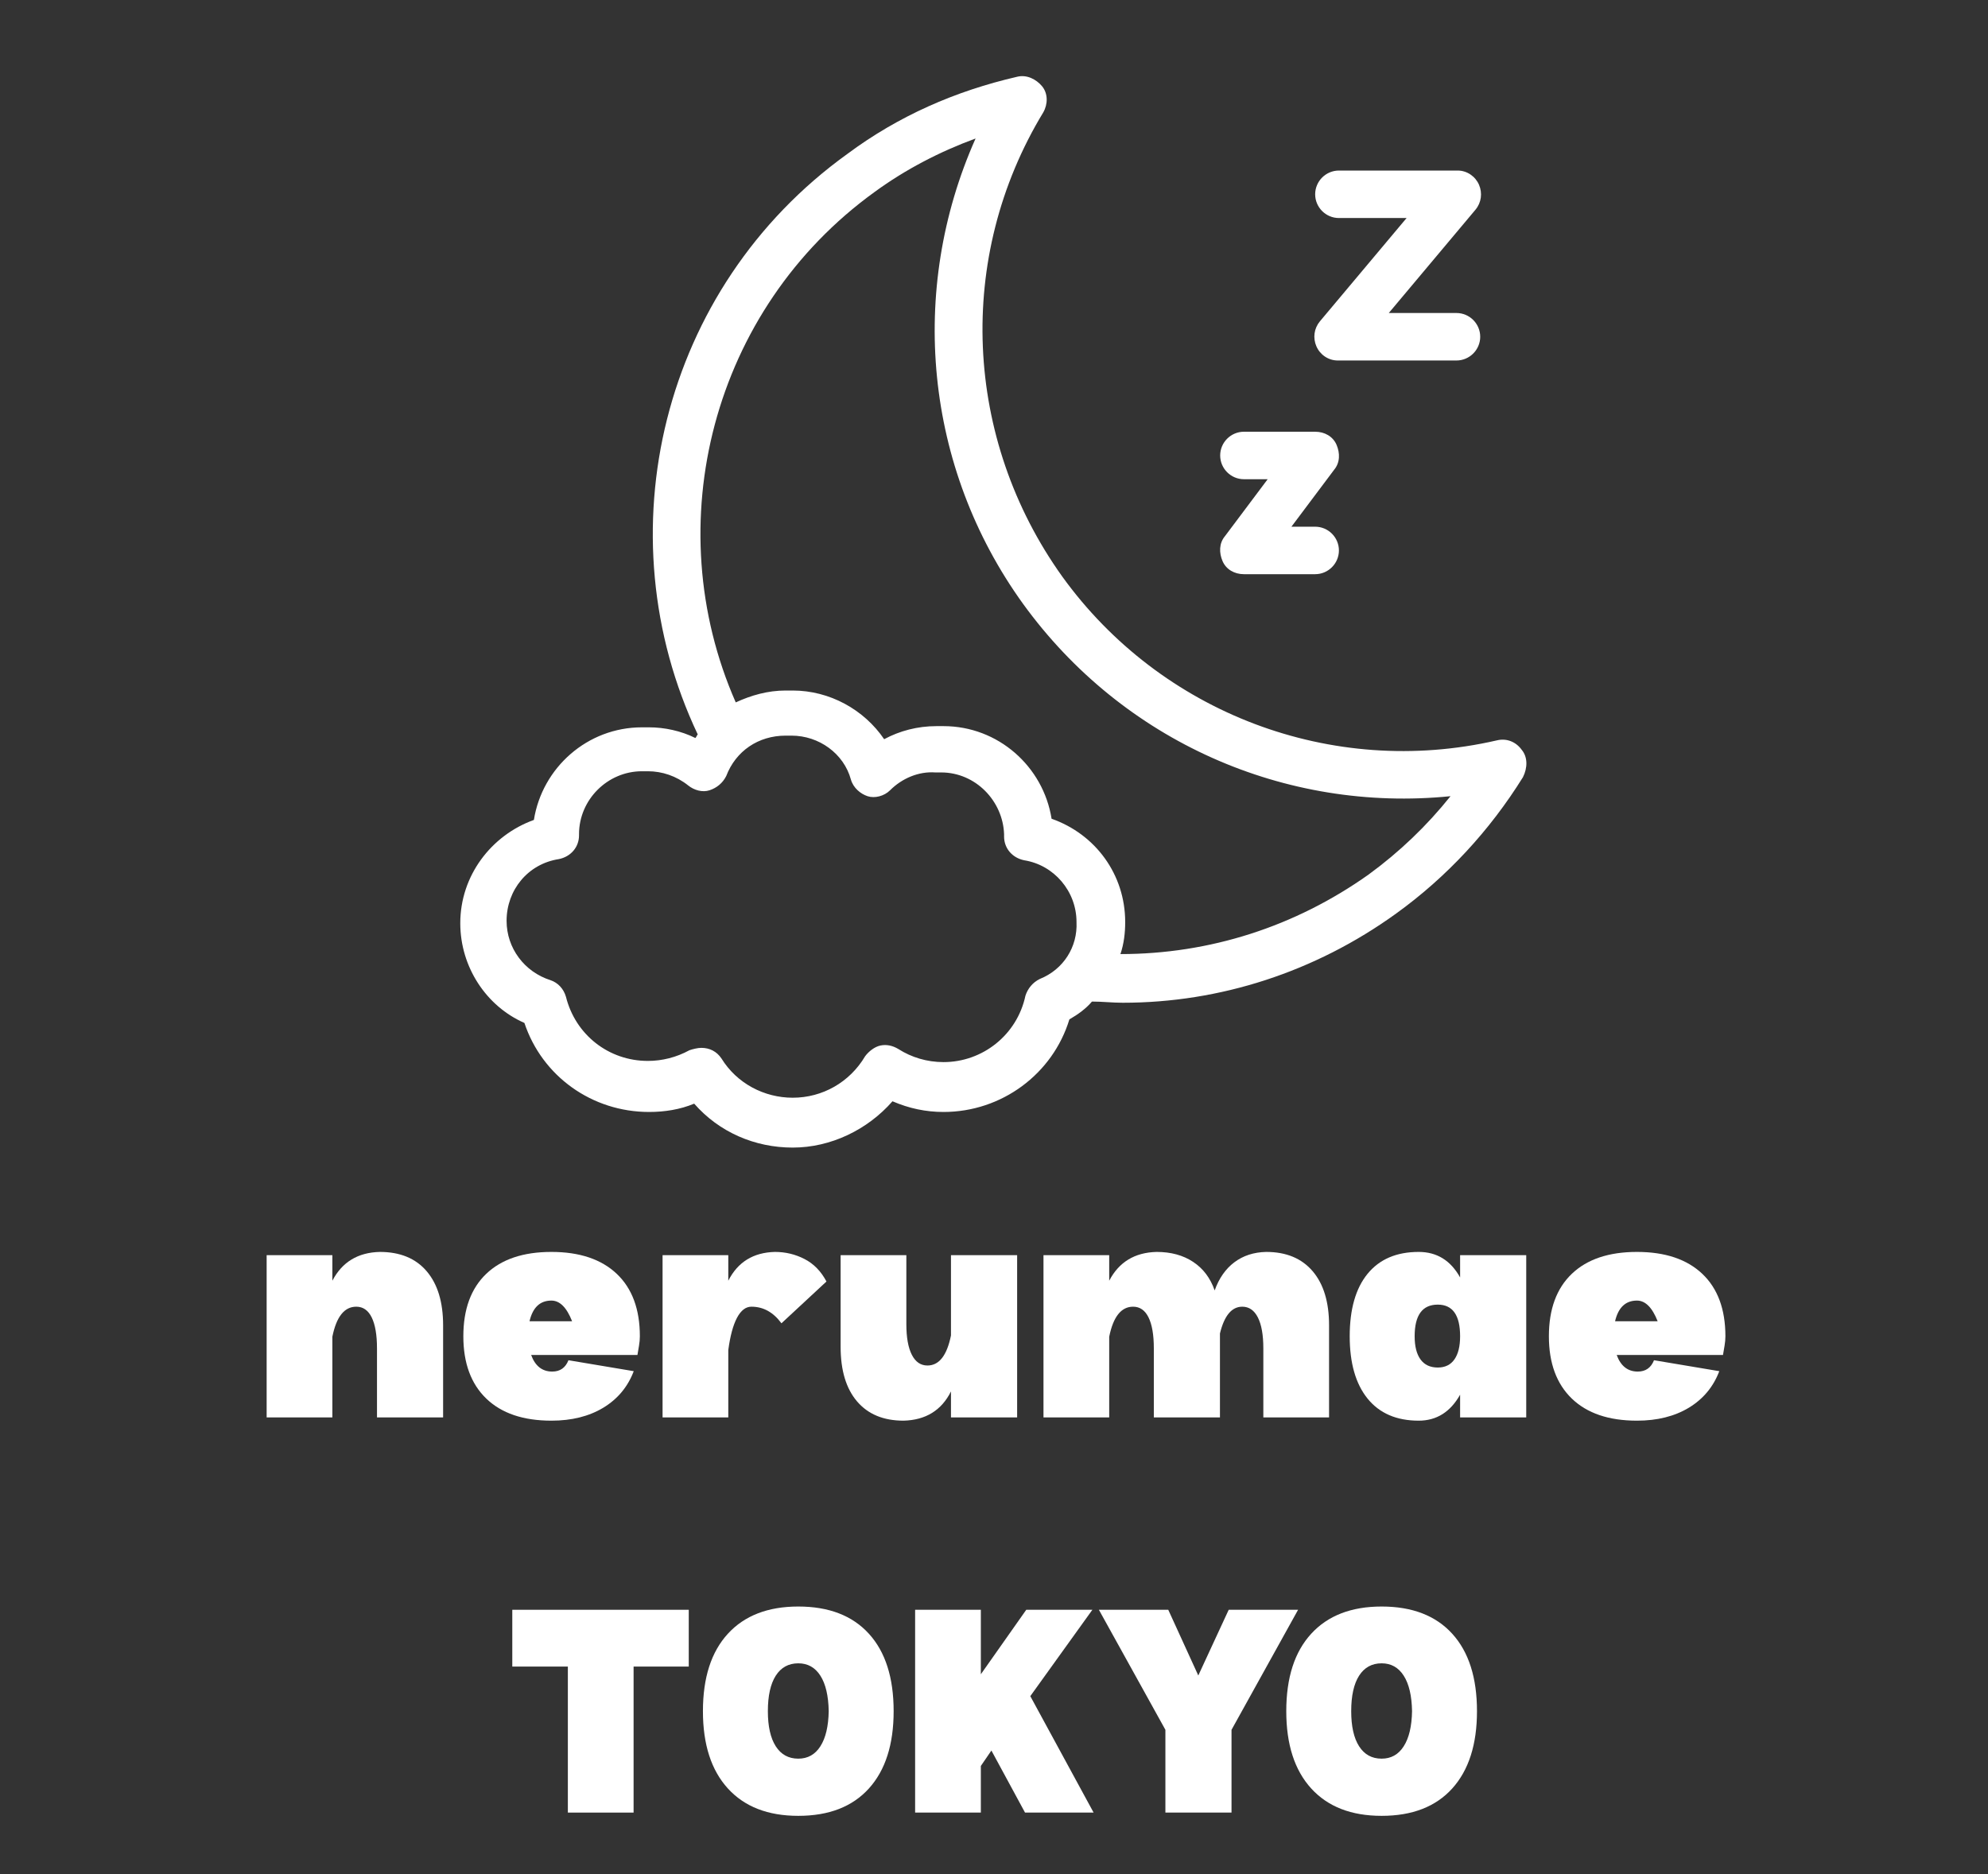 <svg xmlns="http://www.w3.org/2000/svg" xmlns:xlink="http://www.w3.org/1999/xlink" width="840" viewBox="0 0 630 594" height="792" preserveAspectRatio="xMidYMid meet"><rect x="0" y="0" width="630" height="594" fill="#333333" stroke="none"/><defs><g></g></defs><g fill="#ffffff" fill-opacity="1"><g transform="translate(80.25, 449.25)"><g><path d="M 40.109 -52.453 C 46.535 -52.453 51.484 -50.414 54.953 -46.344 C 58.43 -42.281 60.172 -36.562 60.172 -29.188 L 60.172 0 L 39.219 0 L 39.219 -21.859 C 39.219 -26.141 38.66 -29.414 37.547 -31.688 C 36.43 -33.957 34.801 -35.094 32.656 -35.094 C 28.883 -35.094 26.359 -31.922 25.078 -25.578 L 25.078 0 L 4.25 0 L 4.25 -51.422 L 25.078 -51.422 L 25.078 -43.328 C 28.16 -49.242 33.172 -52.285 40.109 -52.453 Z M 40.109 -52.453 "></path></g></g></g><g fill="#ffffff" fill-opacity="1"><g transform="translate(143.756, 449.25)"><g><path d="M 59.016 -25.719 C 59.016 -24.77 58.926 -23.781 58.75 -22.75 C 58.582 -21.727 58.414 -20.742 58.25 -19.797 L 24.562 -19.797 C 25.844 -16.285 28.07 -14.531 31.25 -14.531 C 33.727 -14.531 35.441 -15.727 36.391 -18.125 L 57.078 -14.656 C 55.191 -9.688 51.977 -5.828 47.438 -3.078 C 42.895 -0.336 37.41 1.031 30.984 1.031 C 22.066 1.031 15.188 -1.301 10.344 -5.969 C 5.5 -10.645 3.078 -17.227 3.078 -25.719 C 3.078 -34.289 5.5 -40.891 10.344 -45.516 C 15.188 -50.141 22.066 -52.453 30.984 -52.453 C 39.898 -52.453 46.801 -50.141 51.688 -45.516 C 56.57 -40.891 59.016 -34.289 59.016 -25.719 Z M 37.547 -30.469 C 35.828 -34.844 33.641 -37.031 30.984 -37.031 C 27.379 -37.031 25.066 -34.844 24.047 -30.469 Z M 37.547 -30.469 "></path></g></g></g><g fill="#ffffff" fill-opacity="1"><g transform="translate(205.719, 449.25)"><g><path d="M 39.859 -52.453 C 43.203 -52.453 46.328 -51.703 49.234 -50.203 C 52.148 -48.703 54.469 -46.328 56.188 -43.078 L 41.922 -29.828 C 39.348 -33.336 36.176 -35.094 32.406 -35.094 C 30.602 -35.094 29.078 -33.914 27.828 -31.562 C 26.586 -29.207 25.672 -25.801 25.078 -21.344 L 25.078 0 L 4.25 0 L 4.25 -51.422 L 25.078 -51.422 L 25.078 -43.328 C 28.078 -49.242 33.004 -52.285 39.859 -52.453 Z M 39.859 -52.453 "></path></g></g></g><g fill="#ffffff" fill-opacity="1"><g transform="translate(262.926, 449.25)"><g><path d="M 59.406 -51.422 L 59.406 0 L 38.438 0 L 38.438 -8.234 C 35.438 -2.234 30.426 0.852 23.406 1.031 C 17.062 1.031 12.148 -1.004 8.672 -5.078 C 5.203 -9.148 3.469 -14.914 3.469 -22.375 L 3.469 -51.422 L 24.297 -51.422 L 24.297 -29.578 C 24.297 -25.367 24.875 -22.129 26.031 -19.859 C 27.188 -17.586 28.836 -16.453 30.984 -16.453 C 34.672 -16.453 37.156 -19.625 38.438 -25.969 L 38.438 -51.422 Z M 59.406 -51.422 "></path></g></g></g><g fill="#ffffff" fill-opacity="1"><g transform="translate(326.432, 449.25)"><g><path d="M 74.828 -52.453 C 81.172 -52.453 86.078 -50.414 89.547 -46.344 C 93.016 -42.281 94.75 -36.562 94.75 -29.188 L 94.75 0 L 73.922 0 L 73.922 -21.859 C 73.922 -26.141 73.344 -29.414 72.188 -31.688 C 71.031 -33.957 69.383 -35.094 67.25 -35.094 C 63.906 -35.094 61.547 -32.266 60.172 -26.609 L 60.172 0 L 39.219 0 L 39.219 -21.859 C 39.219 -26.141 38.66 -29.414 37.547 -31.688 C 36.43 -33.957 34.801 -35.094 32.656 -35.094 C 28.883 -35.094 26.359 -31.922 25.078 -25.578 L 25.078 0 L 4.25 0 L 4.25 -51.422 L 25.078 -51.422 L 25.078 -43.328 C 28.16 -49.242 33.172 -52.285 40.109 -52.453 C 44.648 -52.453 48.504 -51.398 51.672 -49.297 C 54.848 -47.203 57.125 -44.188 58.5 -40.25 C 59.875 -44.102 61.953 -47.078 64.734 -49.172 C 67.523 -51.273 70.891 -52.367 74.828 -52.453 Z M 74.828 -52.453 "></path></g></g></g><g fill="#ffffff" fill-opacity="1"><g transform="translate(424.648, 449.25)"><g><path d="M 59.016 -51.422 L 59.016 0 L 38.062 0 L 38.062 -7.203 C 34.969 -1.711 30.594 1.031 24.938 1.031 C 17.914 1.031 12.516 -1.301 8.734 -5.969 C 4.961 -10.645 3.078 -17.227 3.078 -25.719 C 3.078 -34.289 4.961 -40.891 8.734 -45.516 C 12.516 -50.141 17.914 -52.453 24.938 -52.453 C 30.688 -52.453 35.062 -49.754 38.062 -44.359 L 38.062 -51.422 Z M 30.984 -15.812 C 33.297 -15.812 35.051 -16.664 36.25 -18.375 C 37.457 -20.094 38.062 -22.539 38.062 -25.719 C 38.062 -32.406 35.703 -35.75 30.984 -35.75 C 26.098 -35.75 23.656 -32.406 23.656 -25.719 C 23.656 -22.539 24.273 -20.094 25.516 -18.375 C 26.766 -16.664 28.586 -15.812 30.984 -15.812 Z M 30.984 -15.812 "></path></g></g></g><g fill="#ffffff" fill-opacity="1"><g transform="translate(487.768, 449.25)"><g><path d="M 59.016 -25.719 C 59.016 -24.77 58.926 -23.781 58.75 -22.75 C 58.582 -21.727 58.414 -20.742 58.25 -19.797 L 24.562 -19.797 C 25.844 -16.285 28.07 -14.531 31.25 -14.531 C 33.727 -14.531 35.441 -15.727 36.391 -18.125 L 57.078 -14.656 C 55.191 -9.688 51.977 -5.828 47.438 -3.078 C 42.895 -0.336 37.41 1.031 30.984 1.031 C 22.066 1.031 15.188 -1.301 10.344 -5.969 C 5.5 -10.645 3.078 -17.227 3.078 -25.719 C 3.078 -34.289 5.5 -40.891 10.344 -45.516 C 15.188 -50.141 22.066 -52.453 30.984 -52.453 C 39.898 -52.453 46.801 -50.141 51.688 -45.516 C 56.57 -40.891 59.016 -34.289 59.016 -25.719 Z M 37.547 -30.469 C 35.828 -34.844 33.641 -37.031 30.984 -37.031 C 27.379 -37.031 25.066 -34.844 24.047 -30.469 Z M 37.547 -30.469 "></path></g></g></g><g fill="#ffffff" fill-opacity="1"><g transform="translate(158.613, 574.5)"><g><path d="M 59.656 -46.281 L 42.172 -46.281 L 42.172 0 L 21.344 0 L 21.344 -46.281 L 3.734 -46.281 L 3.734 -64.281 L 59.656 -64.281 Z M 59.656 -46.281 "></path></g></g></g><g fill="#ffffff" fill-opacity="1"><g transform="translate(219.291, 574.5)"><g><path d="M 33.688 1.031 C 24.082 1.031 16.645 -1.859 11.375 -7.641 C 6.102 -13.43 3.469 -21.598 3.469 -32.141 C 3.469 -42.766 6.102 -50.945 11.375 -56.688 C 16.645 -62.438 24.082 -65.312 33.688 -65.312 C 43.375 -65.312 50.832 -62.438 56.062 -56.688 C 61.289 -50.945 63.906 -42.766 63.906 -32.141 C 63.906 -21.598 61.289 -13.43 56.062 -7.641 C 50.832 -1.859 43.375 1.031 33.688 1.031 Z M 33.688 -17.094 C 36.688 -17.094 39.02 -18.398 40.688 -21.016 C 42.363 -23.629 43.242 -27.336 43.328 -32.141 C 43.242 -37.023 42.363 -40.773 40.688 -43.391 C 39.02 -46.004 36.688 -47.312 33.688 -47.312 C 30.602 -47.312 28.223 -46.004 26.547 -43.391 C 24.879 -40.773 24.047 -37.023 24.047 -32.141 C 24.047 -27.336 24.879 -23.629 26.547 -21.016 C 28.223 -18.398 30.602 -17.094 33.688 -17.094 Z M 33.688 -17.094 "></path></g></g></g><g fill="#ffffff" fill-opacity="1"><g transform="translate(285.754, 574.5)"><g><path d="M 39.078 0 L 28.422 -19.672 L 25.078 -14.781 L 25.078 0 L 4.25 0 L 4.25 -64.281 L 25.078 -64.281 L 25.078 -43.844 L 39.469 -64.281 L 60.422 -64.281 L 40.75 -36.906 L 60.812 0 Z M 39.078 0 "></path></g></g></g><g fill="#ffffff" fill-opacity="1"><g transform="translate(346.817, 574.5)"><g><path d="M 64.547 -64.281 L 43.453 -26.234 L 43.453 0 L 22.5 0 L 22.5 -26.234 L 1.422 -64.281 L 23.406 -64.281 L 32.922 -43.453 L 42.562 -64.281 Z M 64.547 -64.281 "></path></g></g></g><g fill="#ffffff" fill-opacity="1"><g transform="translate(404.152, 574.5)"><g><path d="M 33.688 1.031 C 24.082 1.031 16.645 -1.859 11.375 -7.641 C 6.102 -13.43 3.469 -21.598 3.469 -32.141 C 3.469 -42.766 6.102 -50.945 11.375 -56.688 C 16.645 -62.438 24.082 -65.312 33.688 -65.312 C 43.375 -65.312 50.832 -62.438 56.062 -56.688 C 61.289 -50.945 63.906 -42.766 63.906 -32.141 C 63.906 -21.598 61.289 -13.43 56.062 -7.641 C 50.832 -1.859 43.375 1.031 33.688 1.031 Z M 33.688 -17.094 C 36.688 -17.094 39.02 -18.398 40.688 -21.016 C 42.363 -23.629 43.242 -27.336 43.328 -32.141 C 43.242 -37.023 42.363 -40.773 40.688 -43.391 C 39.02 -46.004 36.688 -47.312 33.688 -47.312 C 30.602 -47.312 28.223 -46.004 26.547 -43.391 C 24.879 -40.773 24.047 -37.023 24.047 -32.141 C 24.047 -27.336 24.879 -23.629 26.547 -21.016 C 28.223 -18.398 30.602 -17.094 33.688 -17.094 Z M 33.688 -17.094 "></path></g></g></g><path fill="#ffffff" d="M 482.25 237.676 C 480.367 235.043 477.359 233.914 474.348 234.664 C 422.047 246.707 367.863 226.012 336.633 182.738 C 305.402 139.094 302.77 81.523 330.613 35.617 C 332.117 32.984 332.117 29.598 330.238 27.34 C 328.355 25.082 325.344 23.578 322.336 24.328 C 302.77 28.844 284.707 36.746 268.527 48.789 C 209.453 91.305 191.016 169.195 221.117 232.785 C 220.742 233.16 220.742 233.535 220.367 233.914 C 215.852 231.656 210.582 230.527 205.691 230.527 C 205.316 230.527 204.938 230.527 204.562 230.527 C 204.188 230.527 203.809 230.527 203.434 230.527 C 186.125 230.527 171.828 243.32 169.191 259.875 C 155.648 264.766 145.863 277.559 145.863 292.609 C 145.863 306.531 154.141 318.949 166.184 324.219 C 171.828 341.148 187.629 352.438 205.691 352.438 C 210.582 352.438 215.473 351.684 219.988 349.805 C 227.891 358.836 239.18 363.727 251.219 363.727 C 263.262 363.727 274.926 358.082 282.828 349.051 C 288.094 351.309 293.363 352.438 299.008 352.438 C 317.441 352.438 333.621 340.398 338.891 323.09 C 341.523 321.582 344.16 319.703 346.039 317.445 C 349.426 317.445 352.438 317.82 355.824 317.82 C 386.676 317.82 416.777 308.039 442.363 289.602 C 458.543 277.938 472.09 263.262 482.625 246.328 C 484.133 243.32 484.133 239.934 482.25 237.676 Z M 329.484 310.297 C 327.227 311.426 325.723 313.305 324.969 315.562 C 322.336 327.98 311.422 336.633 299.008 336.633 C 293.738 336.633 288.848 335.129 284.707 332.496 C 282.828 331.367 280.945 330.992 279.062 331.367 C 277.184 331.742 275.301 333.246 274.172 334.754 C 269.281 343.031 260.625 347.922 251.219 347.922 C 242.188 347.922 233.535 343.406 228.645 335.504 C 227.137 333.246 224.879 332.117 222.246 332.117 C 221.117 332.117 219.613 332.496 218.484 332.871 C 214.344 335.129 209.828 336.258 205.316 336.258 C 192.898 336.258 182.363 327.98 179.352 315.938 C 178.598 313.305 176.719 311.426 174.461 310.672 C 166.184 308.039 160.539 300.512 160.539 291.859 C 160.539 282.074 167.312 273.797 177.094 272.293 C 180.855 271.539 183.492 268.531 183.492 264.766 L 183.492 264.391 C 183.492 253.48 192.523 244.449 203.434 244.449 L 204.188 244.449 C 204.188 244.449 204.562 244.449 204.562 244.449 L 205.316 244.449 C 209.828 244.449 214.344 245.953 218.109 248.965 C 219.988 250.469 222.625 251.223 224.879 250.469 C 227.137 249.715 229.02 248.211 230.148 245.953 C 233.16 238.051 240.309 233.16 248.961 233.16 L 250.844 233.16 C 259.496 233.16 267.398 238.805 269.656 247.082 C 270.41 249.715 272.668 251.598 274.926 252.352 C 277.184 253.102 280.191 252.352 282.074 250.469 C 285.836 246.707 291.105 244.449 296.371 244.824 L 297.125 244.824 C 297.125 244.824 297.5 244.824 297.5 244.824 L 298.254 244.824 C 309.164 244.824 317.82 253.855 318.195 264.391 C 318.195 264.766 318.195 265.145 318.195 265.145 C 318.195 268.906 320.828 271.914 324.594 272.668 C 334 274.172 341.148 282.453 341.148 292.234 C 341.523 300.137 337.008 307.285 329.484 310.297 Z M 433.711 277.184 C 410.383 293.738 383.289 302.395 355.07 302.395 C 356.199 299.008 356.574 295.621 356.574 292.234 C 356.574 277.184 347.168 264.391 333.246 259.5 C 330.613 242.941 316.316 230.148 299.008 230.148 C 298.629 230.148 298.254 230.148 297.879 230.148 C 297.5 230.148 297.125 230.148 296.75 230.148 C 290.727 230.148 285.086 231.656 280.191 234.289 C 273.797 224.883 262.883 218.863 251.219 218.863 C 250.844 218.863 250.469 218.863 250.09 218.863 C 249.715 218.863 249.34 218.863 248.961 218.863 C 243.316 218.863 238.051 220.367 233.16 222.625 C 208.324 166.184 225.633 98.078 277.184 60.828 C 286.965 53.68 297.879 48.035 309.164 43.895 C 287.719 92.059 292.984 148.121 324.215 191.395 C 355.824 235.043 407.371 257.617 459.672 252.352 C 452.148 261.758 443.492 270.035 433.711 277.184 Z M 433.711 277.184 " fill-opacity="1" fill-rule="nonzero"></path><path fill="#ffffff" d="M 424.305 69.105 L 445.75 69.105 L 418.285 101.84 C 416.402 104.098 416.027 107.109 417.156 109.742 C 418.285 112.379 420.918 114.258 423.93 114.258 L 461.555 114.258 C 465.695 114.258 469.082 110.871 469.082 106.734 C 469.082 102.594 465.695 99.207 461.555 99.207 L 440.109 99.207 L 467.574 66.473 C 469.457 64.215 469.832 61.203 468.703 58.57 C 467.574 55.938 464.941 54.055 461.93 54.055 L 424.305 54.055 C 420.164 54.055 416.777 57.441 416.777 61.582 C 416.777 65.719 420.164 69.105 424.305 69.105 Z M 424.305 69.105 " fill-opacity="1" fill-rule="nonzero"></path><path fill="#ffffff" d="M 394.203 151.887 L 401.727 151.887 L 388.184 169.945 C 386.301 172.203 386.301 175.215 387.43 177.848 C 388.559 180.48 391.191 181.988 394.203 181.988 L 416.777 181.988 C 420.918 181.988 424.305 178.602 424.305 174.461 C 424.305 170.324 420.918 166.938 416.777 166.938 L 409.254 166.938 L 422.801 148.875 C 424.68 146.617 424.68 143.609 423.551 140.973 C 422.422 138.34 419.789 136.836 416.777 136.836 L 394.203 136.836 C 390.062 136.836 386.676 140.223 386.676 144.359 C 386.676 148.5 390.062 151.887 394.203 151.887 Z M 394.203 151.887 " fill-opacity="1" fill-rule="nonzero"></path></svg>